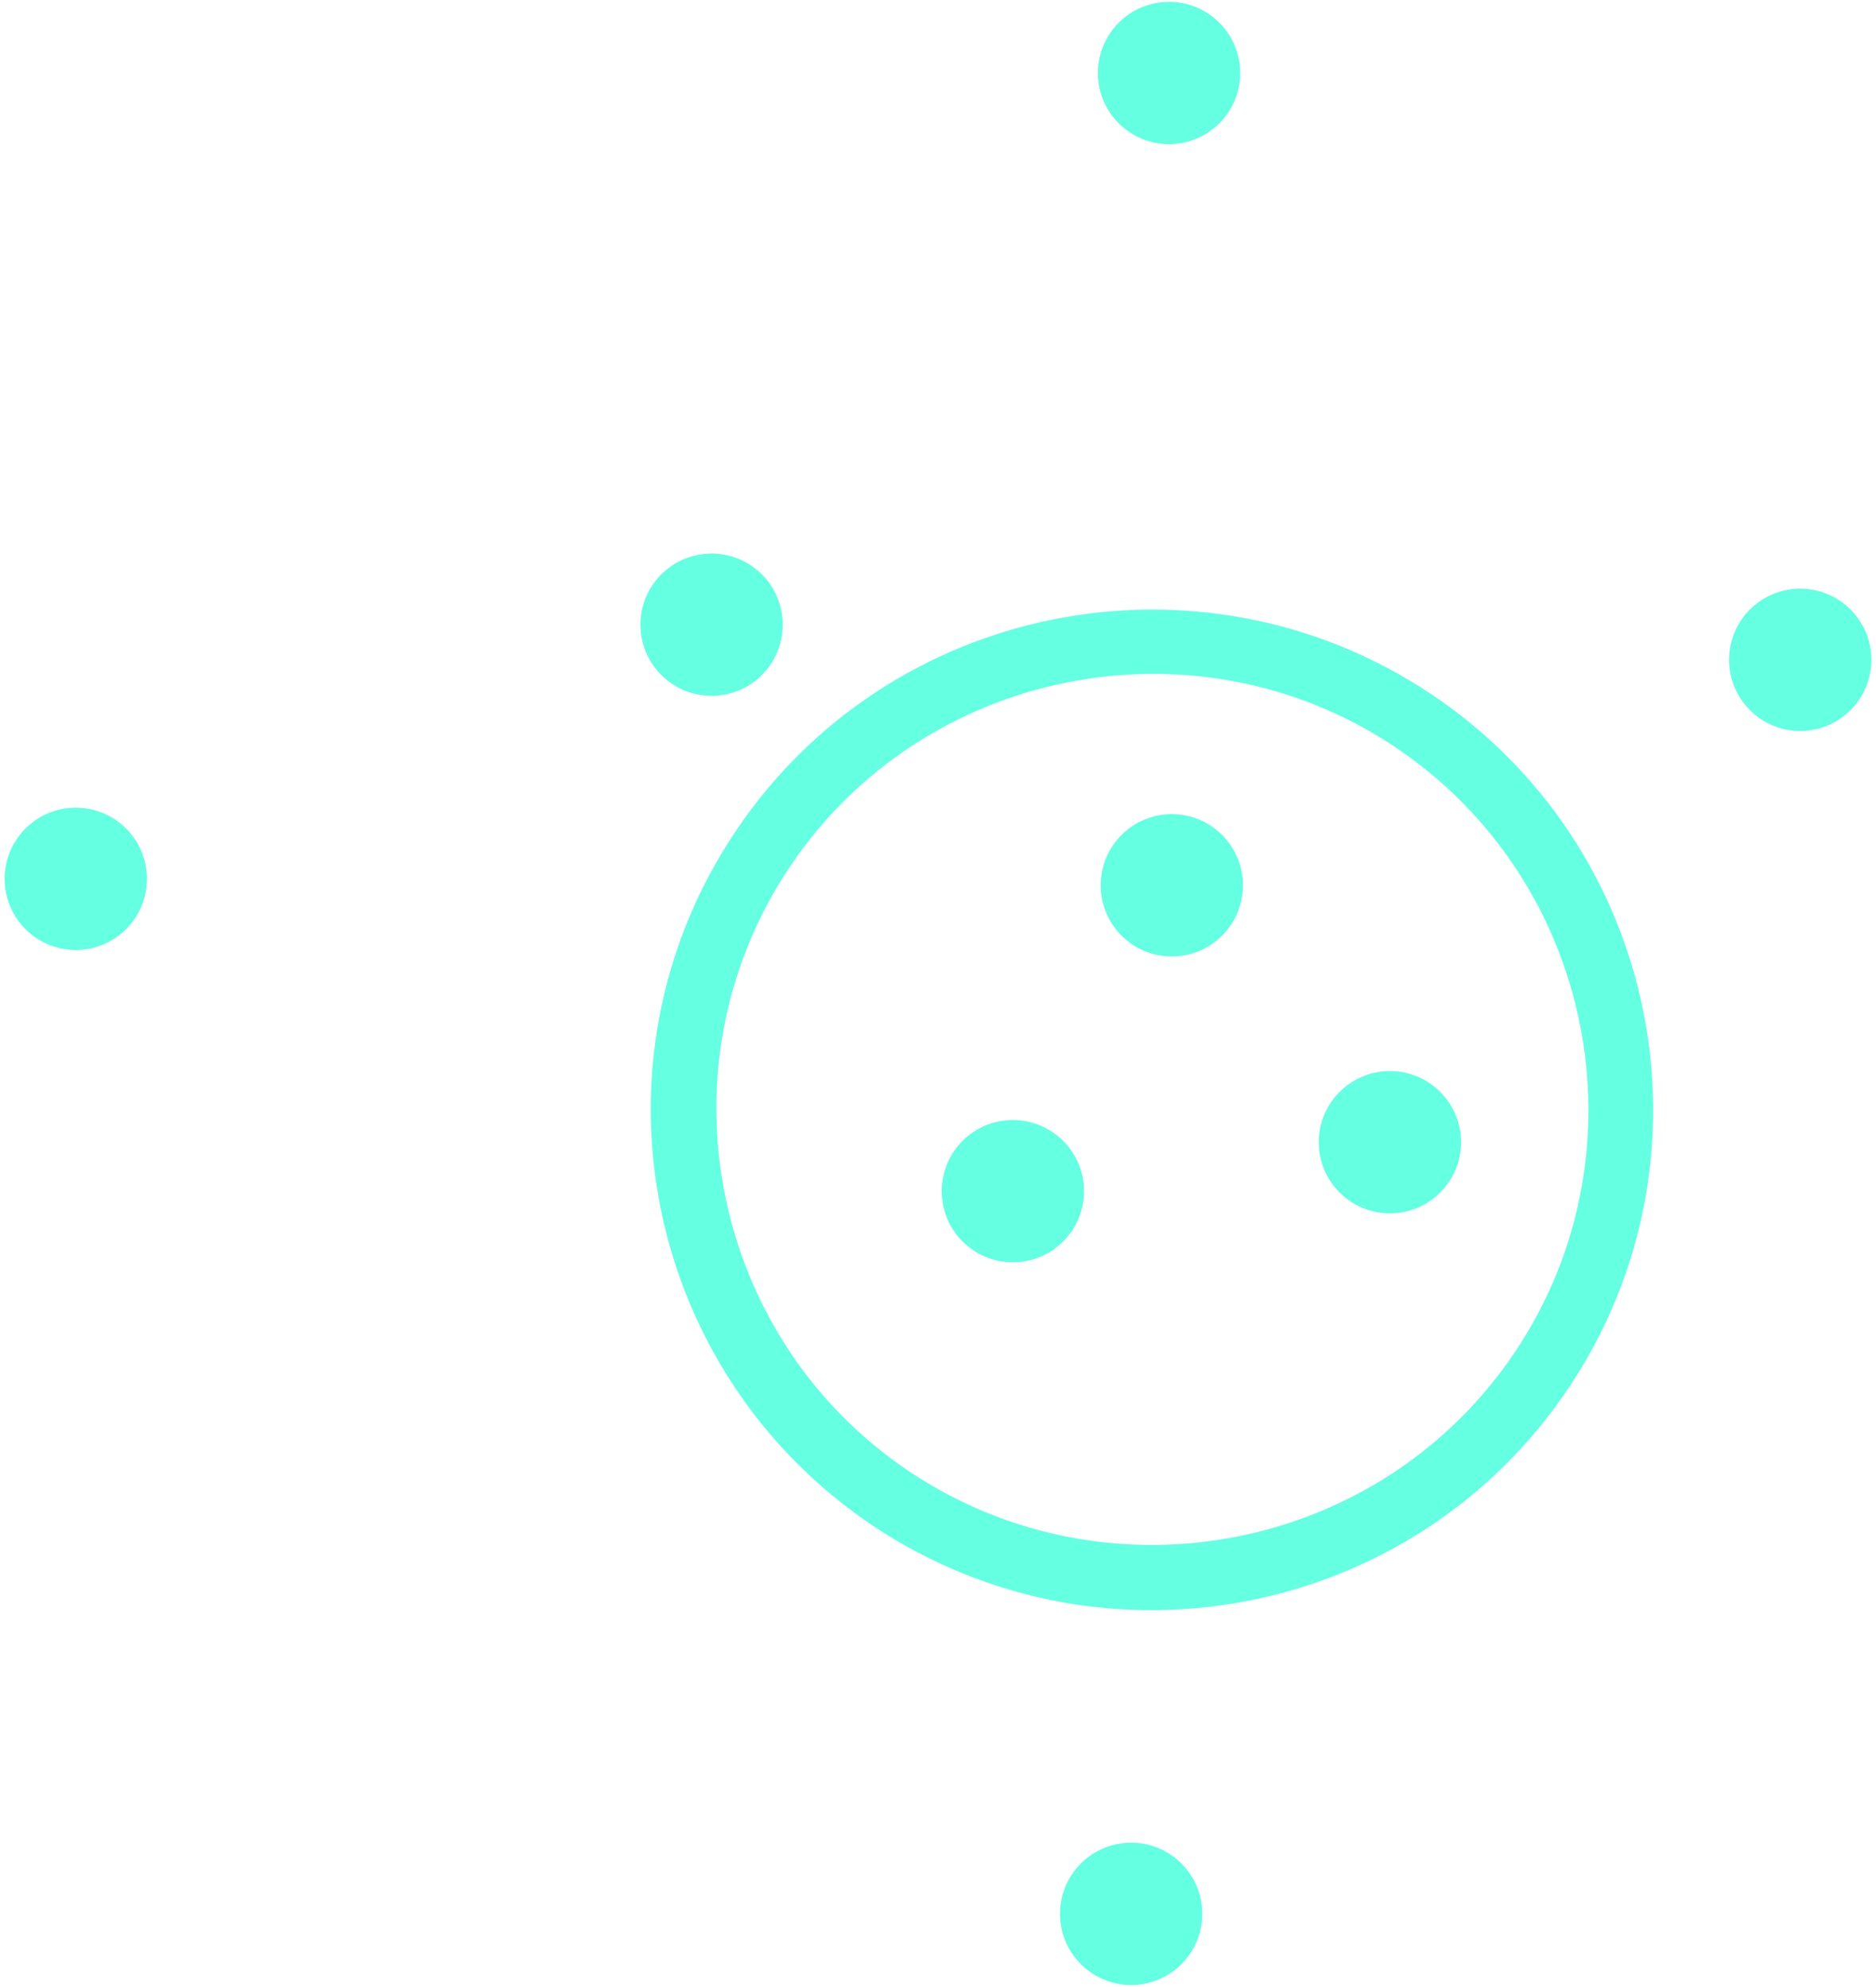 <svg version="1.1" id="Calque_1" xmlns="http://www.w3.org/2000/svg" x="0" y="0" viewBox="0 0 203 215" xml:space="preserve"><style>.st0{fill:#65ffe2}</style><g id="XMLID_90_"><path id="XMLID_3_" class="st0" d="M169.8 150.1c-16.6 24.9-50.3 31.6-75.2 15.1-24.9-16.6-31.7-50.2-15.1-75.1s50.3-31.6 75.2-15.1c24.9 16.5 31.7 50.2 15.1 75.1zM85.4 93.9c-14.4 21.6-8.5 51 13.1 65.4 21.7 14.4 51.1 8.5 65.5-13.1 14.4-21.6 8.5-51-13.1-65.4s-51.1-8.5-65.5 13.1z"/></g><circle class="st0" cx="109.6" cy="128.9" id="XMLID_73_" r="7.7"/><circle class="st0" cx="150.4" cy="123.6" id="XMLID_83_" r="7.7"/><circle class="st0" cx="126.8" cy="95.8" id="XMLID_84_" r="7.7"/><circle class="st0" cx="126.5" cy="7.9" id="XMLID_85_" r="7.7"/><circle class="st0" cx="77" cy="67.6" id="XMLID_86_" r="7.7"/><circle class="st0" cx="8.2" cy="95.1" id="XMLID_87_" r="7.7"/><circle class="st0" cx="122.4" cy="207.1" id="XMLID_88_" r="7.7"/><circle class="st0" cx="194.8" cy="71.4" id="XMLID_89_" r="7.7"/></svg>